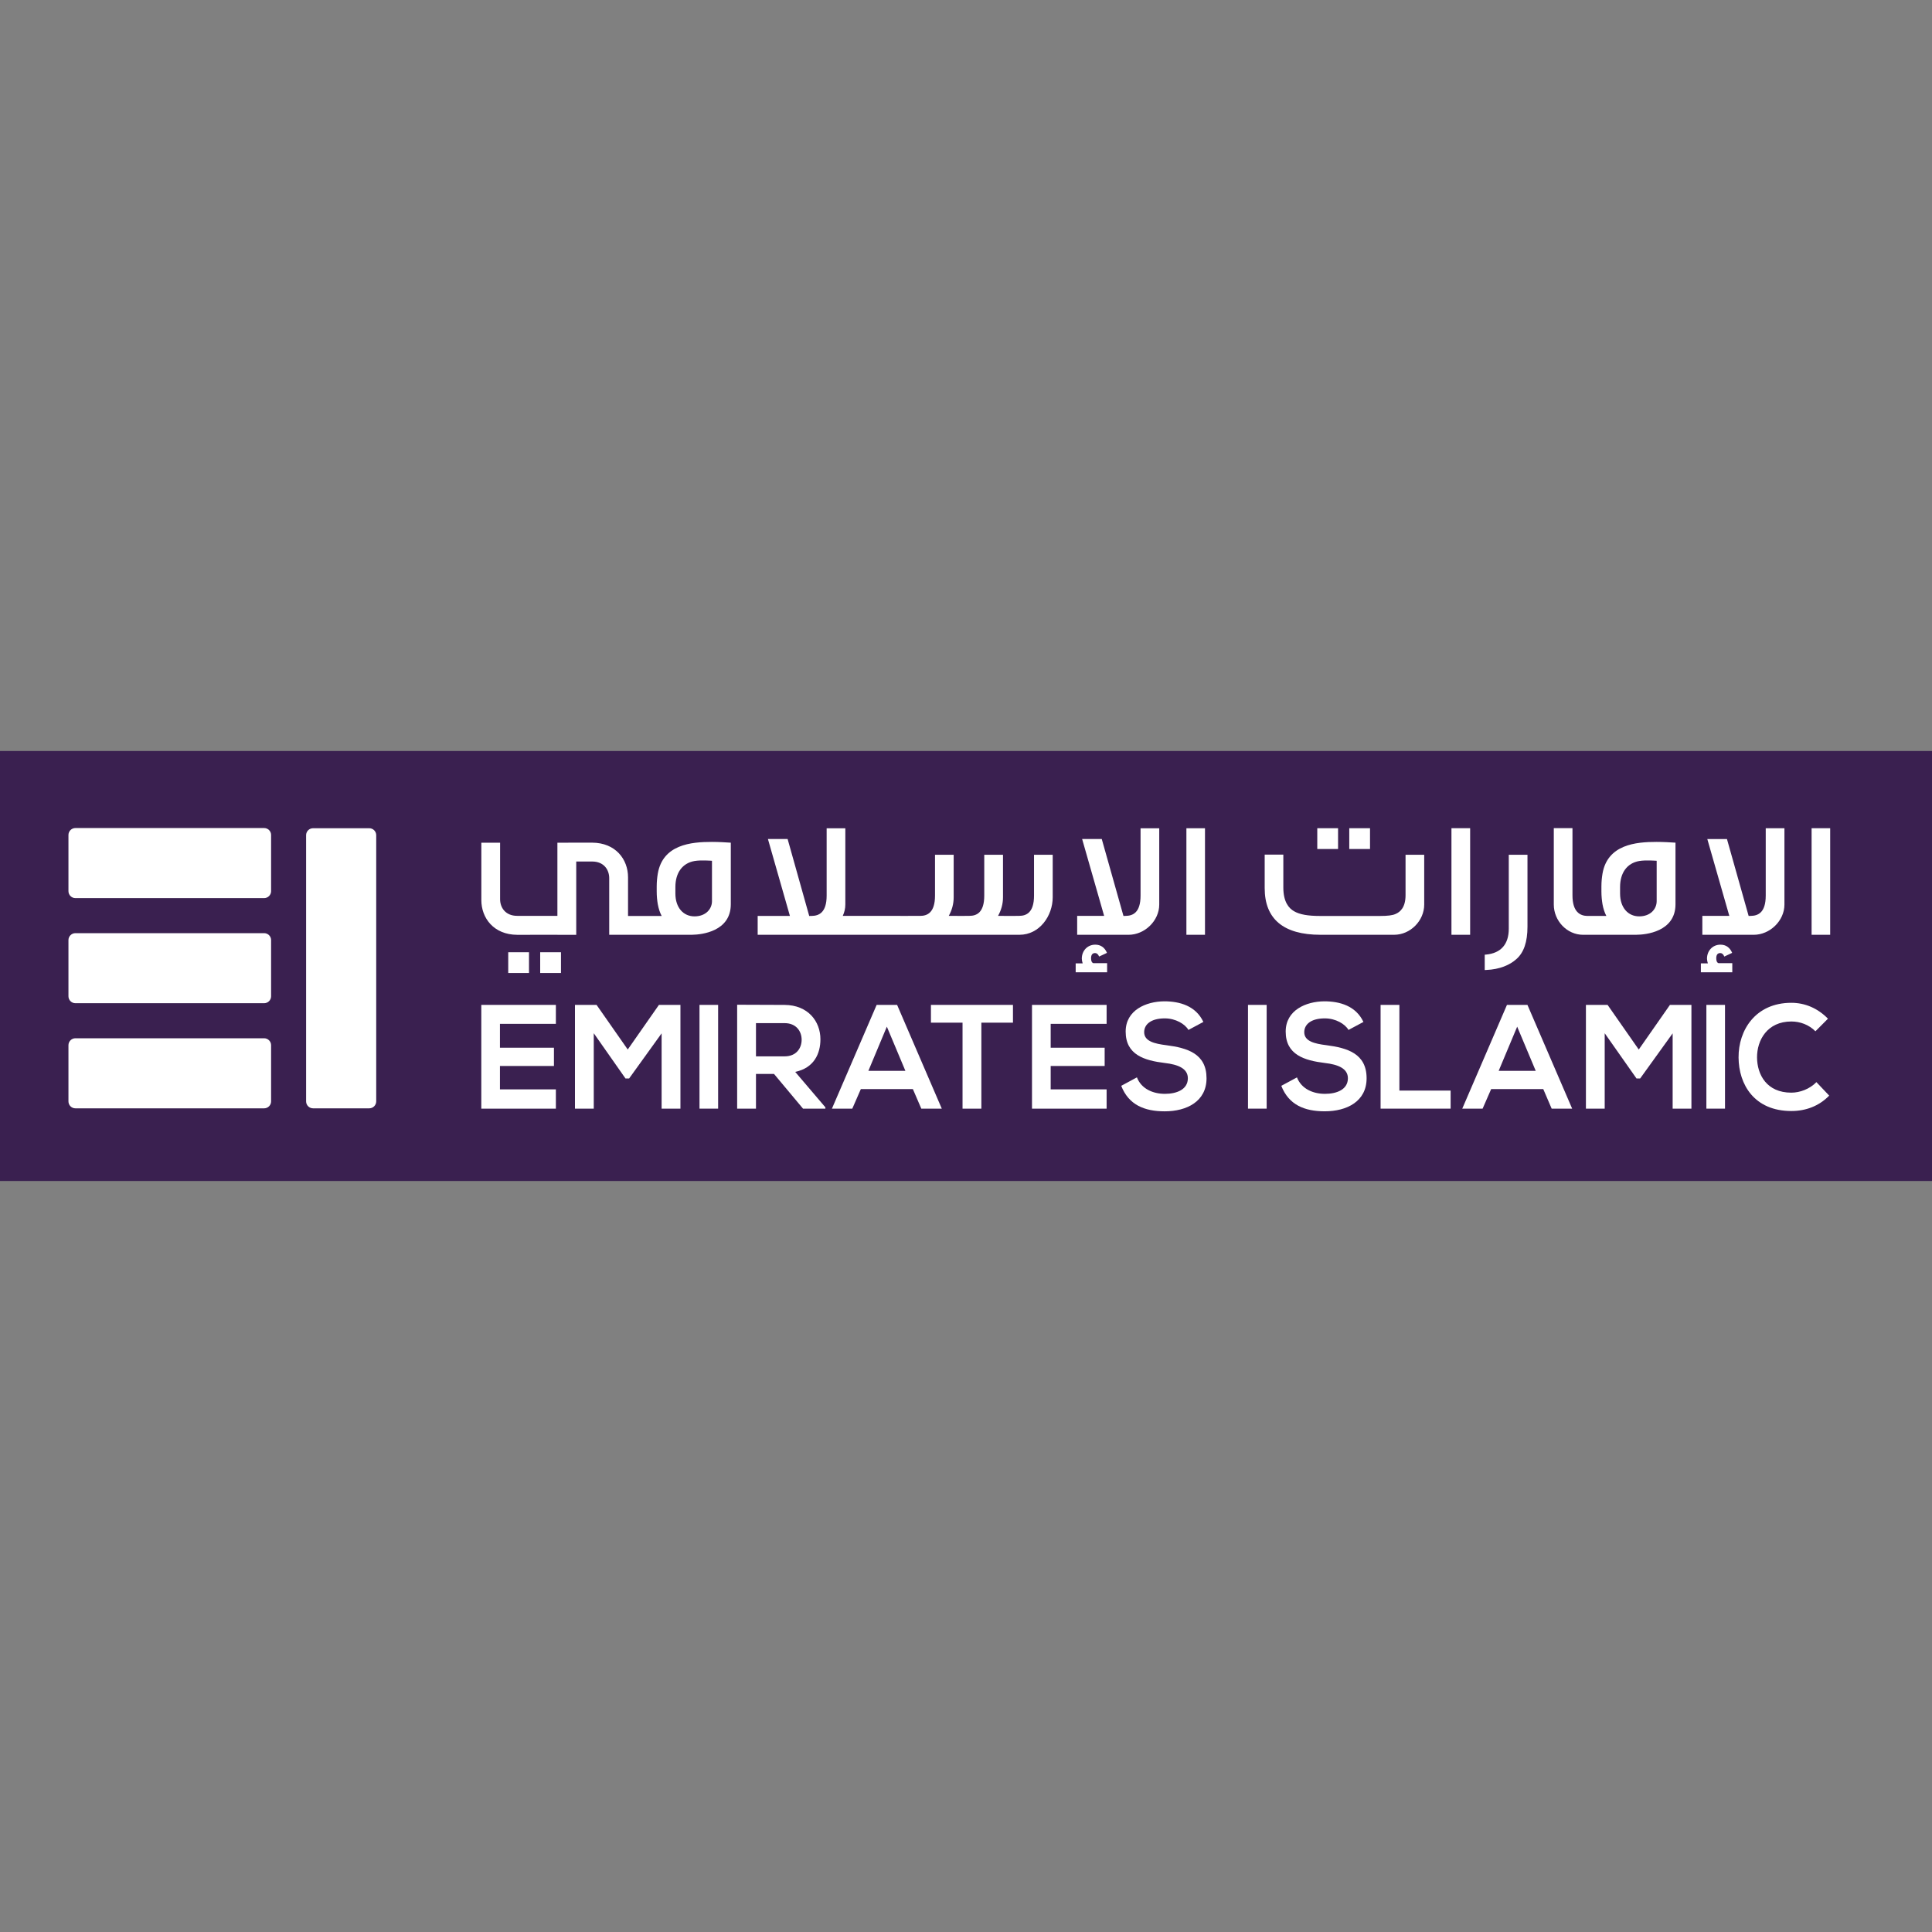 <svg width="100" height="100" viewBox="0 0 100 100" fill="none" xmlns="http://www.w3.org/2000/svg">
<rect x="0" y="0" width="100" height="100" fill="#808080" stroke="none"/>
<g clip-path="url(#clip0_17074_173856)">
<path d="M100 38.872H0V61.128H100V38.872Z" fill="#3A2050"/>
<path d="M13.672 42.859H3.902C3.706 42.859 3.543 43.02 3.543 43.217V46.126C3.543 46.325 3.706 46.486 3.902 46.486H13.671C13.869 46.486 14.032 46.325 14.032 46.126V43.217C14.032 43.02 13.869 42.859 13.672 42.859Z" fill="white"/>
<path d="M19.113 42.869H16.204C16.006 42.869 15.844 43.03 15.844 43.229V57.007C15.844 57.205 16.006 57.367 16.204 57.367H19.113C19.311 57.367 19.473 57.205 19.473 57.007V43.229C19.473 43.03 19.311 42.869 19.113 42.869Z" fill="white"/>
<path d="M13.672 48.3H3.902C3.706 48.3 3.543 48.461 3.543 48.658V51.567C3.543 51.766 3.706 51.926 3.902 51.926H13.671C13.869 51.926 14.032 51.766 14.032 51.567V48.658C14.032 48.461 13.869 48.3 13.672 48.3Z" fill="white"/>
<path d="M13.672 53.74H3.902C3.706 53.74 3.543 53.902 3.543 54.1V57.007C3.543 57.207 3.706 57.367 3.902 57.367H13.671C13.869 57.367 14.032 57.207 14.032 57.007V54.1C14.032 53.903 13.869 53.74 13.672 53.74Z" fill="white"/>
<path d="M70.912 42.868H69.838V43.944H70.912V42.868Z" fill="white"/>
<path d="M69.258 42.868H68.182V43.944H69.258V42.868Z" fill="white"/>
<path d="M76.094 42.867H75.127V48.384H76.094V42.867Z" fill="white"/>
<path d="M72.751 46.336C72.751 46.956 72.483 47.202 72.236 47.306C72.079 47.379 71.83 47.41 71.427 47.41H68.324C67.695 47.41 67.27 47.334 66.981 47.166C66.714 47.015 66.425 46.688 66.425 45.94V44.234H65.46V45.97C65.46 47.569 66.434 48.384 68.345 48.384H72.135H72.161C73.001 48.384 73.717 47.657 73.717 46.819V46.741V44.243H72.751V46.336Z" fill="white"/>
<path d="M78.094 48.072C78.094 48.876 77.686 49.339 76.91 49.41L76.849 49.415V50.209L76.919 50.206C77.632 50.179 78.16 49.939 78.483 49.647C78.873 49.308 79.062 48.757 79.062 47.964V44.243H78.094V48.072Z" fill="white"/>
<path d="M56.473 49.6C56.473 49.419 56.545 49.33 56.682 49.33C56.77 49.33 56.843 49.393 56.89 49.511L57.297 49.32C57.179 49.041 56.971 48.896 56.691 48.896C56.285 48.896 55.994 49.211 55.994 49.619C55.994 49.691 56.012 49.773 56.039 49.863H55.677V50.325H57.304V49.853H56.59C56.51 49.826 56.473 49.737 56.473 49.6Z" fill="white"/>
<path d="M29.036 49.288H27.96V50.363H29.036V49.288Z" fill="white"/>
<path d="M27.381 49.288H26.306V50.363H27.381V49.288Z" fill="white"/>
<path d="M62.37 42.87H61.408V48.384H62.37V42.87Z" fill="white"/>
<path d="M59.035 46.357C59.035 47.243 58.632 47.4 58.269 47.406L58.15 47.409L57.027 43.428H56.011L57.15 47.406H55.754V48.385H58.401H58.413C59.251 48.385 60.002 47.658 60.002 46.82V46.793V42.871H59.035V46.357Z" fill="white"/>
<path d="M88.833 49.6C88.833 49.419 88.904 49.33 89.041 49.33C89.13 49.33 89.203 49.393 89.249 49.511L89.656 49.32C89.538 49.041 89.331 48.896 89.05 48.896C88.644 48.896 88.354 49.211 88.354 49.619C88.354 49.691 88.372 49.773 88.398 49.863H88.037V50.325H89.663V49.853H88.949C88.87 49.826 88.833 49.737 88.833 49.6Z" fill="white"/>
<path d="M94.73 42.868H93.768V48.384H94.73V42.868Z" fill="white"/>
<path d="M91.394 46.357C91.394 47.243 90.99 47.4 90.628 47.406L90.509 47.409L89.387 43.429H88.37L89.509 47.406H88.113V48.385H90.76H90.772C91.611 48.385 92.362 47.658 92.362 46.82V46.793V42.87H91.394V46.357H91.394Z" fill="white"/>
<path d="M53.521 46.357C53.521 47.243 53.116 47.404 52.756 47.404L52.475 47.408L51.659 47.406C51.823 47.109 51.915 46.791 51.915 46.442V46.233V44.243H50.945V46.357C50.945 47.243 50.544 47.404 50.18 47.404H49.951V47.406L49.901 47.408L49.109 47.405C49.272 47.108 49.362 46.791 49.362 46.442V46.233V44.243H48.396V46.357C48.396 47.243 47.992 47.406 47.629 47.406H47.003V47.408L46.972 47.409L46.483 47.406H43.622C43.704 47.219 43.754 47.037 43.754 46.819V46.792V42.871H42.787V46.357C42.787 47.243 42.381 47.401 42.02 47.408L41.885 47.41L40.767 43.428H39.748L40.886 47.409H39.217V48.384H52.66H52.77C53.803 48.384 54.488 47.408 54.488 46.442V46.233V44.243H53.521V46.357Z" fill="white"/>
<path d="M36.852 46.644C36.852 47.055 36.524 47.431 35.948 47.431C35.372 47.431 34.958 46.981 34.958 46.249V45.91C34.958 45.178 35.319 44.676 35.948 44.566C36.279 44.508 36.852 44.554 36.852 44.554V46.644ZM34.047 45.22C34.014 45.419 33.991 45.638 33.991 45.881V46.14C33.991 46.385 34.013 46.603 34.047 46.802C34.09 47.034 34.156 47.236 34.248 47.41H32.507V45.564C32.508 45.528 32.507 45.444 32.507 45.408C32.507 44.479 31.866 43.622 30.65 43.616C29.831 43.616 29.686 43.618 28.851 43.618V45.416V45.706V46.481V47.405L26.77 47.404C26.16 47.404 25.885 46.974 25.885 46.545V43.618H24.914V46.361C24.912 46.397 24.914 46.552 24.914 46.589C24.914 47.516 25.554 48.379 26.77 48.386C27.316 48.386 28.128 48.385 28.851 48.384V48.386H29.826V48.384V46.581V45.668V45.516V44.592H30.65C31.261 44.592 31.533 45.023 31.533 45.452V48.385H32.382H32.507H35.836L35.835 48.383C36.314 48.376 37.826 48.216 37.826 46.805V46.803V46.465V43.617C37.545 43.599 37.206 43.577 36.847 43.577C35.773 43.576 34.306 43.712 34.047 45.22Z" fill="white"/>
<path d="M85.749 46.644C85.749 47.055 85.422 47.431 84.846 47.431C84.269 47.431 83.855 46.981 83.855 46.249V45.91C83.855 45.178 84.216 44.676 84.846 44.566C85.177 44.508 85.749 44.554 85.749 44.554V46.644ZM82.945 45.22C82.912 45.419 82.889 45.638 82.889 45.881V46.141C82.889 46.385 82.912 46.603 82.945 46.802C82.987 47.033 83.053 47.235 83.145 47.409H82.157C81.795 47.402 81.388 47.211 81.391 46.334V42.864H80.424V46.422V46.82C80.424 47.658 81.104 48.385 81.941 48.385H84.712L84.711 48.383C85.166 48.38 86.723 48.236 86.723 46.805V46.803V46.464V43.616C86.442 43.599 86.103 43.577 85.744 43.577C84.67 43.576 83.204 43.712 82.945 45.22Z" fill="white"/>
<path d="M28.772 56.386H25.877V55.175H28.672V54.23H25.877V52.994H28.772V52.013H24.912V57.384H28.772V56.386Z" fill="white"/>
<path d="M30.733 53.479L32.374 55.82H32.564L34.245 53.486V57.385H35.219V52.013H34.106L32.492 54.323L30.878 52.013H29.76V57.385H30.733V53.479Z" fill="white"/>
<path d="M37.17 52.013H36.206V57.383H37.17V52.013Z" fill="white"/>
<path d="M39.129 52.957H40.609C41.219 52.957 41.493 53.387 41.493 53.816C41.493 54.245 41.226 54.677 40.609 54.677H39.129V52.957ZM41.565 57.384H42.722V57.315L41.16 55.481C42.14 55.274 42.465 54.53 42.465 53.793C42.465 52.866 41.826 52.021 40.609 52.014C39.791 52.014 38.973 52.005 38.155 52.005V57.384H39.129V55.587H40.063L41.565 57.384Z" fill="white"/>
<path d="M44.947 55.427L45.903 53.14L46.863 55.427H44.947ZM46.434 52.013H45.375L43.06 57.384H44.114L44.557 56.371H47.25L47.687 57.384H48.747L46.434 52.013Z" fill="white"/>
<path d="M49.821 57.384H50.795V52.933H52.431V52.013H48.185V52.933H49.821V57.384Z" fill="white"/>
<path d="M57.278 56.386H54.383V55.175H57.177V54.23H54.383V52.994H57.278V52.013H53.416V57.384H57.278V56.386Z" fill="white"/>
<path d="M60.371 54.1C59.753 54.023 59.222 53.893 59.222 53.425C59.222 53.026 59.569 52.711 60.29 52.711C60.851 52.711 61.337 53.003 61.513 53.309L62.286 52.895C61.897 52.065 61.064 51.828 60.262 51.828C59.312 51.835 58.264 52.288 58.264 53.394C58.264 54.599 59.236 54.892 60.29 55.02C60.976 55.099 61.483 55.304 61.483 55.811C61.483 56.393 60.907 56.617 60.296 56.617C59.672 56.617 59.074 56.356 58.847 55.764L58.035 56.202C58.417 57.183 59.228 57.522 60.284 57.522C61.431 57.522 62.45 57.007 62.45 55.811C62.449 54.53 61.447 54.239 60.371 54.1Z" fill="white"/>
<path d="M65.562 52.013H64.596V57.383H65.562V52.013Z" fill="white"/>
<path d="M68.58 56.617C67.955 56.617 67.36 56.356 67.131 55.766L66.32 56.202C66.704 57.184 67.514 57.521 68.568 57.521C69.715 57.521 70.735 57.008 70.735 55.811C70.735 54.53 69.731 54.239 68.656 54.099C68.037 54.023 67.508 53.894 67.508 53.426C67.508 53.026 67.853 52.711 68.574 52.711C69.136 52.711 69.621 53.002 69.798 53.309L70.571 52.896C70.182 52.065 69.347 51.828 68.546 51.828C67.594 51.835 66.547 52.288 66.547 53.394C66.547 54.599 67.521 54.89 68.574 55.02C69.259 55.098 69.767 55.305 69.767 55.811C69.766 56.394 69.194 56.617 68.58 56.617Z" fill="white"/>
<path d="M75.084 56.448H72.432V52.013H71.459V57.383H75.084V56.448Z" fill="white"/>
<path d="M77.571 55.427L78.529 53.14L79.489 55.427H77.571ZM79.06 52.013H78L75.686 57.384H76.739L77.182 56.371H79.879L80.314 57.384H81.375L79.06 52.013Z" fill="white"/>
<path d="M83.059 53.48L84.704 55.82H84.895L86.576 53.486V57.385H87.548V52.013H86.436L84.822 54.324L83.208 52.013H82.087V57.385H83.059V53.48Z" fill="white"/>
<path d="M89.286 52.013H88.322V57.383H89.286V52.013Z" fill="white"/>
<path d="M94.017 56.011C93.678 56.363 93.168 56.556 92.72 56.556C91.445 56.556 90.951 55.626 90.944 54.736C90.939 53.839 91.472 52.872 92.72 52.872C93.168 52.872 93.626 53.035 93.966 53.379L94.615 52.728C94.083 52.181 93.419 51.905 92.72 51.905C90.856 51.905 89.977 53.331 89.988 54.736C89.996 56.133 90.802 57.506 92.72 57.506C93.463 57.506 94.15 57.253 94.679 56.709L94.017 56.011Z" fill="white"/>
</g>
<defs>
<clipPath id="clip0_17074_173856">
<rect width="100" height="100" fill="white"/>
</clipPath>
</defs>
</svg>
